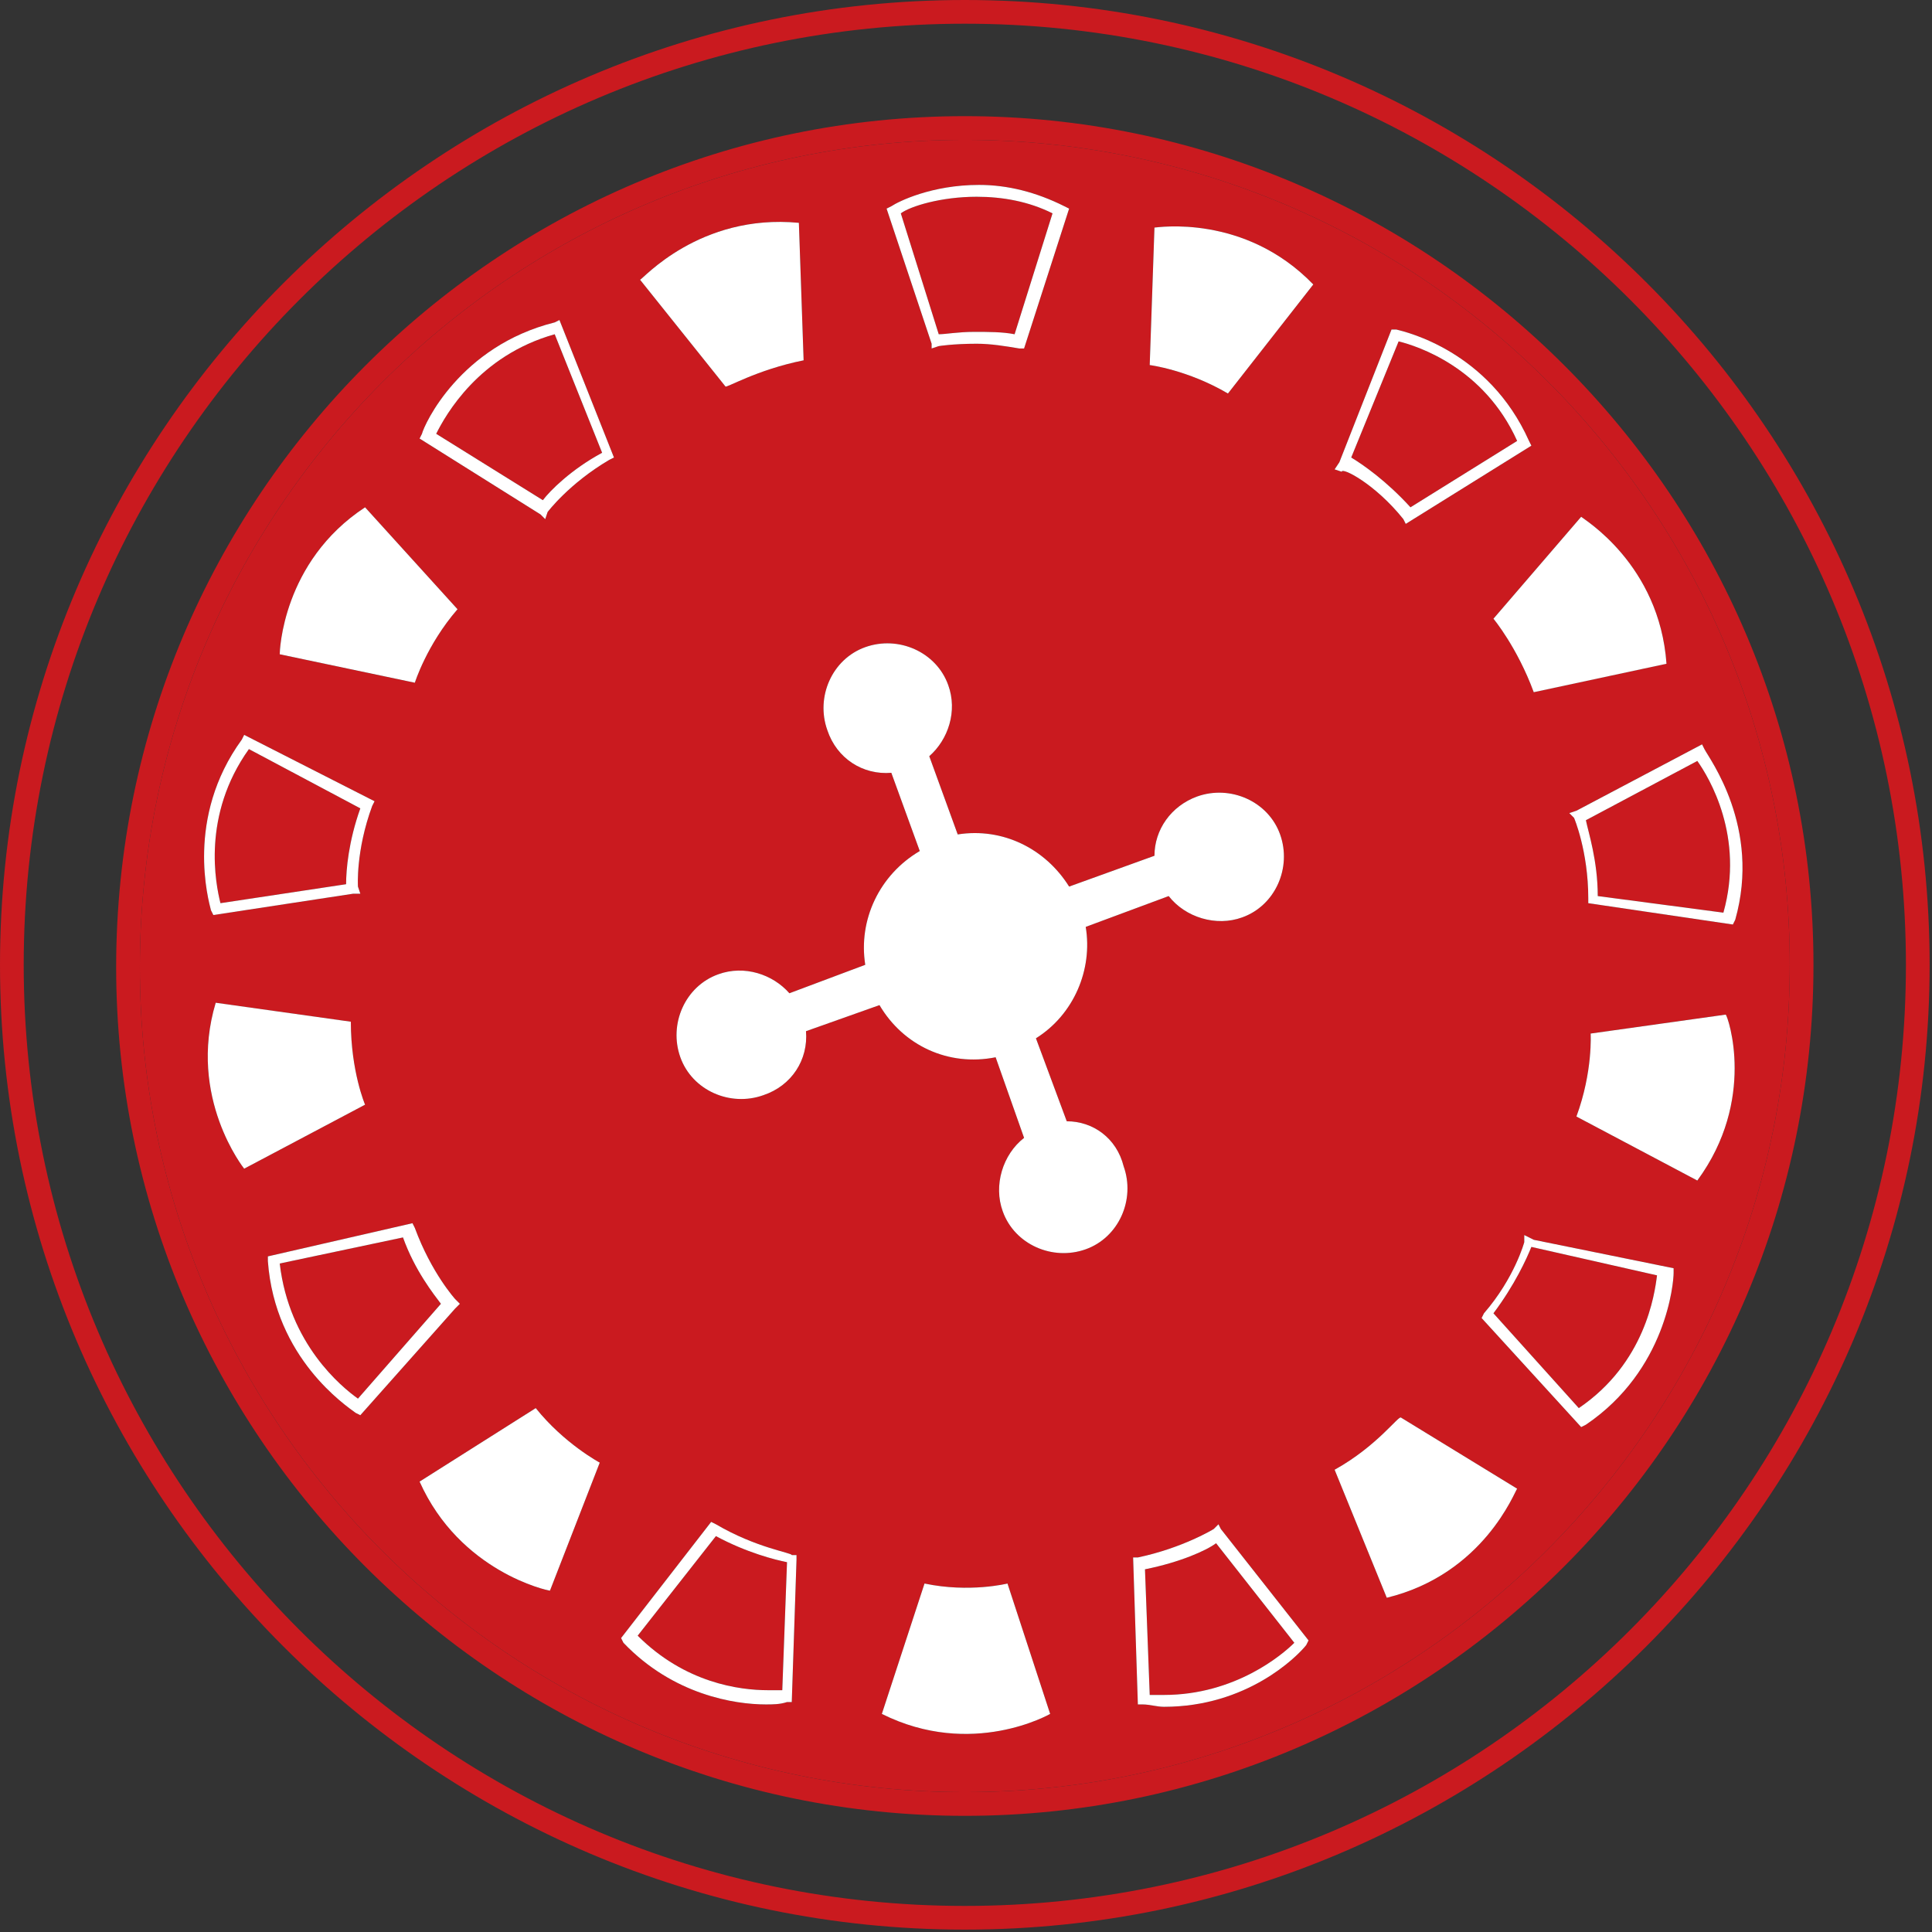 <?xml version="1.0" encoding="utf-8"?>
<!-- Generator: Adobe Illustrator 24.1.3, SVG Export Plug-In . SVG Version: 6.00 Build 0)  -->
<svg version="1.1" id="Capa_1" xmlns="http://www.w3.org/2000/svg" xmlns:xlink="http://www.w3.org/1999/xlink" x="0px" y="0px"
	 viewBox="0 0 81.5 81.5" style="enable-background:new 0 0 81.5 81.5;" xml:space="preserve">
<rect x="0" y="0" width="81.5" height="81.5" fill="#333333" stroke="none"/>
<style type="text/css">
	.st0{fill:#CA1A1F;}
	.st1{fill:#FFFFFF;}
</style>
<path class="st0" d="M25.4,19.1l-2-5c-3.2,0.9-4.6,3.4-5,4.2l4.5,2.8C23.2,20.7,24.1,19.8,25.4,19.1z"/>
<path class="st0" d="M63,55.4l3.6,4c2.8-1.9,3.2-4.8,3.3-5.6l-5.3-1.2C64.4,53.1,63.9,54.2,63,55.4z"/>
<path class="st0" d="M48.3,66.2l0.2,5.3c0.2,0,0.4,0,0.6,0c3,0,5-1.7,5.5-2.2l-3.3-4.2C50.9,65.4,49.8,65.9,48.3,66.2z"/>
<path class="st0" d="M33,71.3l0.2-5.4c-0.5-0.1-1.7-0.4-3-1.1L26.9,69c2,2,4.3,2.3,5.5,2.3C32.6,71.3,32.8,71.3,33,71.3z"/>
<path class="st0" d="M72.7,38.5c0.9-3.2-0.6-5.7-1.1-6.4l-4.7,2.5c0.1,0.5,0.5,1.7,0.5,3.2L72.7,38.5z"/>
<path class="st0" d="M59.5,21.4l4.5-2.8c-1.4-3.1-4.2-4-5-4.2l-2,4.9C57.5,19.6,58.5,20.3,59.5,21.4z"/>
<path class="st0" d="M41.1,14c0.6,0,1.2,0,1.7,0.1L44.4,9c-1-0.5-2.1-0.7-3.2-0.7c-1.5,0-2.8,0.4-3.2,0.7l1.6,5.1
	C39.9,14.1,40.4,14,41.1,14z"/>
<path class="st0" d="M14.6,37.3c0-0.6,0.1-1.8,0.6-3.2l-4.7-2.5c-2,2.8-1.4,5.7-1.2,6.5L14.6,37.3z"/>
<path class="st0" d="M40.7,75.6c19.2,0,34.8-15.7,34.8-34.9S59.9,5.9,40.7,5.9S5.9,21.6,5.9,40.8S21.5,75.6,40.7,75.6z M23.2,67.1
	c-0.1,0-3.8-0.8-5.5-4.6l4.9-3.1c1.2,1.5,2.7,2.3,2.7,2.3L23.2,67.1z M37.2,72.3l1.8-5.5c1.9,0.4,3.5,0,3.5,0l1.8,5.5
	C44.3,72.3,41,74.2,37.2,72.3z M55.1,69.4c-0.4,0.5-2.5,2.6-6,2.6c-0.3,0-0.6-0.1-0.9-0.1H48l-0.2-6.2H48c1.9-0.4,3.2-1.2,3.2-1.2
	l0.2-0.2l0.1,0.2l3.7,4.7L55.1,69.4z M70.6,53.7c0,0.4-0.3,4.1-3.7,6.4l-0.2,0.1l-4.2-4.6l0.1-0.2c1.3-1.5,1.7-3,1.7-3v-0.3l0.4,0.2
	l5.9,1.2V53.7z M71.6,49.8l-5.1-2.7c0.7-1.9,0.6-3.5,0.6-3.5l5.7-0.8C72.9,42.9,74.1,46.4,71.6,49.8z M71.9,31.6
	c0.2,0.4,2.4,3.3,1.3,7.2L73.1,39L67,38.1v-0.2c0-2-0.6-3.4-0.6-3.4l-0.2-0.2l0.3-0.1l5.3-2.8L71.9,31.6z M66.7,21.8
	c0.1,0.1,3.3,2,3.6,6.2l-5.6,1.2C64,27.3,63,26.1,63,26.1L66.7,21.8z M56.5,19.5l2.2-5.6h0.2c0.4,0.1,3.9,0.9,5.6,4.7l0.1,0.2
	l-5.3,3.3l-0.1-0.2c-1.2-1.5-2.6-2.2-2.6-2l-0.3-0.1L56.5,19.5z M59.1,59.8l4.9,3c-0.1,0.1-1.4,3.6-5.5,4.6L56.3,62
	C58.1,61,59,59.7,59.1,59.8z M48.7,9.6c0.1,0,3.8-0.6,6.7,2.4l-3.6,4.6c-1.7-1-3.3-1.2-3.3-1.2L48.7,9.6z M37.6,8.7
	c0.3-0.2,1.7-0.9,3.7-0.9c1.2,0,2.4,0.3,3.6,0.9l0.2,0.1l-1.9,5.9H43c-0.6-0.1-1.2-0.2-1.8-0.2c-1,0-1.6,0.1-1.6,0.1l-0.3,0.1v-0.2
	l-1.9-5.7L37.6,8.7z M36.5,27.3c1.4-0.5,3,0.2,3.5,1.6c0.4,1.1,0,2.3-0.8,3l1.2,3.3c1.9-0.3,3.7,0.6,4.7,2.2l3.6-1.3
	c0-1.1,0.7-2.1,1.8-2.5c1.4-0.5,3,0.2,3.5,1.6c0.5,1.4-0.2,3-1.6,3.5c-1.1,0.4-2.4,0-3.1-0.9l-3.5,1.3c0.3,1.8-0.5,3.7-2.1,4.7
	l1.3,3.5c1.1,0,2.1,0.7,2.4,1.9c0.5,1.4-0.2,3-1.6,3.5c-1.4,0.5-3-0.2-3.5-1.6c-0.4-1.1,0-2.4,0.9-3.1L42,44.6
	c-2,0.4-3.9-0.5-4.9-2.2L34,43.5c0.1,1.2-0.6,2.3-1.8,2.7c-1.4,0.5-3-0.2-3.5-1.6c-0.5-1.4,0.2-3,1.6-3.5c1.1-0.4,2.3,0,3,0.8
	l3.2-1.2c-0.3-1.9,0.6-3.8,2.3-4.8l-1.2-3.3c-1.2,0.1-2.3-0.6-2.7-1.8C34.4,29.4,35.1,27.8,36.5,27.3z M33.7,9.4l0.2,5.8
	c-2,0.4-3.3,1.2-3.3,1.1L27,11.8C27.1,11.8,29.5,9,33.7,9.4z M30,64.2l0.2,0.1c1.7,1,3.2,1.2,3.2,1.3h0.2v0.2l-0.2,6h-0.2
	c-0.3,0.1-0.6,0.1-0.9,0.1c-1.3,0-3.9-0.4-6-2.6l-0.1-0.2L30,64.2z M17.8,18.3c0.1-0.4,1.6-3.7,5.6-4.7l0.2-0.1l2.3,5.8l-0.2,0.1
	c-1.7,1-2.6,2.2-2.6,2.2L23,21.9l-0.2-0.2l-5.1-3.2L17.8,18.3z M15.4,21.4l3.9,4.3c-1.3,1.5-1.8,3.1-1.8,3.1l-5.7-1.2
	C11.8,27.5,11.9,23.7,15.4,21.4z M10.2,31.2l0.1-0.2l5.5,2.8L15.7,34c-0.7,1.9-0.6,3.4-0.6,3.4l0.1,0.3h-0.3L9,38.6l-0.1-0.2
	C8.8,38,7.8,34.5,10.2,31.2z M9.1,42.3l5.7,0.8c0,2.1,0.6,3.5,0.6,3.5l-5.1,2.7C10.3,49.3,7.9,46.3,9.1,42.3z M15,59.6
	c-0.4-0.3-3.4-2.3-3.7-6.4V53l6.1-1.4l0.1,0.2c0.7,1.9,1.7,3,1.7,3l0.2,0.2l-0.2,0.2l-4,4.5L15,59.6z"/>
<path class="st0" d="M11.8,53.3c0.4,3.4,2.6,5.2,3.3,5.7l3.5-4c-0.3-0.4-1.1-1.4-1.6-2.8L11.8,53.3z"/>
<path class="st1" d="M67.1,43.6c0,0,0.1,1.6-0.6,3.5l5.1,2.7c2.5-3.4,1.3-6.9,1.2-7L67.1,43.6z"/>
<path class="st1" d="M32.3,71.9c0.3,0,0.6,0,0.9-0.1h0.2l0.2-6v-0.2h-0.2c0-0.1-1.5-0.3-3.2-1.3L30,64.2l-3.8,4.9l0.1,0.2
	C28.4,71.5,31,71.9,32.3,71.9z M30.2,64.8c1.3,0.7,2.5,1,3,1.1L33,71.3c-0.2,0-0.4,0-0.6,0c-1.2,0-3.5-0.3-5.5-2.3L30.2,64.8z"/>
<path class="st1" d="M19.3,25.7l-3.9-4.3c-3.5,2.3-3.6,6.1-3.6,6.2l5.7,1.2C17.5,28.8,18,27.2,19.3,25.7z"/>
<path class="st1" d="M59.2,21.9l0.1,0.2l5.3-3.3l-0.1-0.2c-1.7-3.8-5.2-4.6-5.6-4.7h-0.2l-2.2,5.6l-0.2,0.3l0.3,0.1
	C56.6,19.7,58,20.4,59.2,21.9z M59,14.4c0.8,0.2,3.6,1.1,5,4.2l-4.5,2.8c-1-1.1-2-1.8-2.5-2.1L59,14.4z"/>
<path class="st1" d="M64,62.8l-4.9-3c-0.1-0.1-1,1.2-2.8,2.2l2.2,5.4C62.6,66.4,63.9,62.9,64,62.8z"/>
<path class="st1" d="M19.4,55l-0.2-0.2c0,0-1-1.1-1.7-3l-0.1-0.2L11.3,53v0.2c0.3,4.1,3.3,6.1,3.7,6.4l0.2,0.1l4-4.5L19.4,55z
	 M15.1,59c-0.7-0.5-2.9-2.3-3.3-5.7l5.2-1.1c0.5,1.4,1.3,2.4,1.6,2.8L15.1,59z"/>
<path class="st1" d="M33.9,15.2l-0.2-5.8c-4.2-0.4-6.6,2.4-6.7,2.4l3.6,4.5C30.6,16.4,31.9,15.6,33.9,15.2z"/>
<path class="st1" d="M66.2,34.3l0.2,0.2c0,0,0.6,1.4,0.6,3.4v0.2l6.1,0.9l0.1-0.2c1.1-3.9-1.1-6.8-1.3-7.2l-0.1-0.2l-5.3,2.8
	L66.2,34.3z M71.6,32.1c0.5,0.7,2,3.2,1.1,6.4l-5.3-0.7c0-1.5-0.4-2.7-0.5-3.2L71.6,32.1z"/>
<path class="st1" d="M39,66.8l-1.8,5.5c3.8,1.9,7.1,0,7.1,0l-1.8-5.5C42.5,66.8,40.9,67.2,39,66.8z"/>
<path class="st1" d="M9,38.6l5.9-0.9h0.3l-0.1-0.3c0,0-0.1-1.5,0.6-3.4l0.1-0.2L10.3,31l-0.1,0.2c-2.4,3.3-1.4,6.8-1.3,7.2L9,38.6z
	 M10.5,31.6l4.7,2.5c-0.5,1.4-0.6,2.6-0.6,3.2l-5.3,0.8C9.1,37.3,8.5,34.4,10.5,31.6z"/>
<path class="st1" d="M55.4,12c-2.9-3-6.6-2.4-6.7-2.4l-0.2,5.8c0,0,1.6,0.2,3.3,1.2L55.4,12z"/>
<path class="st1" d="M64.3,52.1v0.3c0,0-0.4,1.5-1.7,3l-0.1,0.2l4.2,4.6l0.2-0.1c3.4-2.3,3.7-6,3.7-6.4v-0.2l-5.9-1.2L64.3,52.1z
	 M66.6,59.4l-3.6-4c0.9-1.2,1.4-2.3,1.6-2.8l5.3,1.2C69.8,54.6,69.4,57.5,66.6,59.4z"/>
<path class="st1" d="M22.6,59.4l-4.9,3.1c1.7,3.8,5.4,4.6,5.5,4.6l2.1-5.4C25.3,61.7,23.8,60.9,22.6,59.4z"/>
<path class="st1" d="M23,21.9l0.1-0.3c0,0,0.9-1.2,2.6-2.2l0.2-0.1l-2.3-5.8l-0.2,0.1c-4,1-5.5,4.3-5.6,4.7l-0.1,0.2l5.1,3.2
	L23,21.9z M23.4,14.1l2,5c-1.3,0.7-2.2,1.6-2.5,2l-4.5-2.8C18.8,17.5,20.2,15,23.4,14.1z"/>
<path class="st1" d="M64.7,29.2l5.6-1.2c-0.3-4.2-3.5-6.1-3.6-6.2L63,26.1C63,26.1,64,27.3,64.7,29.2z"/>
<path class="st1" d="M51.4,64.3l-0.2,0.2c0,0-1.3,0.8-3.2,1.2h-0.2l0.2,6.2h0.2c0.3,0,0.6,0.1,0.9,0.1c3.5,0,5.6-2.1,6-2.6l0.1-0.2
	l-3.7-4.7L51.4,64.3z M49.1,71.5c-0.2,0-0.4,0-0.6,0l-0.2-5.3c1.5-0.3,2.6-0.8,3-1.1l3.3,4.2C54.1,69.8,52.1,71.5,49.1,71.5z"/>
<path class="st1" d="M14.8,43.1l-5.7-0.8c-1.2,4,1.2,7,1.2,7l5.1-2.7C15.4,46.6,14.8,45.2,14.8,43.1z"/>
<path class="st1" d="M39.3,14.7l0.3-0.1c0,0,0.6-0.1,1.6-0.1c0.6,0,1.2,0.1,1.8,0.2h0.2l1.9-5.9l-0.2-0.1c-1.2-0.6-2.4-0.9-3.6-0.9
	c-2,0-3.4,0.7-3.7,0.9l-0.2,0.1l1.9,5.7V14.7z M38,9c0.4-0.3,1.7-0.7,3.2-0.7c1.1,0,2.2,0.2,3.2,0.7l-1.6,5.1
	C42.3,14,41.7,14,41.1,14c-0.7,0-1.2,0.1-1.5,0.1L38,9z"/>
<path class="st1" d="M37.6,32.6l1.2,3.3c-1.7,1-2.6,2.9-2.3,4.8l-3.2,1.2c-0.7-0.8-1.9-1.2-3-0.8c-1.4,0.5-2.1,2.1-1.6,3.5
	c0.5,1.4,2.1,2.1,3.5,1.6c1.2-0.4,1.9-1.5,1.8-2.7l3.1-1.1c1,1.7,2.9,2.6,4.9,2.2l1.2,3.4c-0.9,0.7-1.3,2-0.9,3.1
	c0.5,1.4,2.1,2.1,3.5,1.6c1.4-0.5,2.1-2.1,1.6-3.5c-0.3-1.2-1.3-1.9-2.4-1.9l-1.3-3.5c1.6-1,2.4-2.9,2.1-4.7l3.5-1.3
	c0.7,0.9,2,1.3,3.1,0.9c1.4-0.5,2.1-2.1,1.6-3.5c-0.5-1.4-2.1-2.1-3.5-1.6c-1.1,0.4-1.8,1.4-1.8,2.5l-3.6,1.3
	c-1-1.6-2.8-2.5-4.7-2.2l-1.2-3.3c0.8-0.7,1.2-1.9,0.8-3c-0.5-1.4-2.1-2.1-3.5-1.6s-2.1,2.1-1.6,3.5C35.3,32,36.4,32.7,37.6,32.6z"
	/>
<g>
	<path class="st0" d="M40.7,1c21.9,0,39.7,17.8,39.7,39.7S62.6,80.4,40.7,80.4S1,62.6,1,40.7S18.8,1,40.7,1 M40.7,76.6
		c19.7,0,35.8-16.1,35.8-35.9C76.5,21,60.4,4.9,40.7,4.9S4.9,21,4.9,40.8C4.9,60.5,21,76.6,40.7,76.6 M40.7,0C18.3,0,0,18.3,0,40.7
		c0,22.4,18.3,40.7,40.7,40.7c22.4,0,40.7-18.3,40.7-40.7C81.4,18.3,63.2,0,40.7,0L40.7,0z M40.7,75.6C21.5,75.6,5.9,60,5.9,40.8
		S21.5,5.9,40.7,5.9s34.8,15.6,34.8,34.8S59.9,75.6,40.7,75.6L40.7,75.6z"/>
</g>
</svg>
